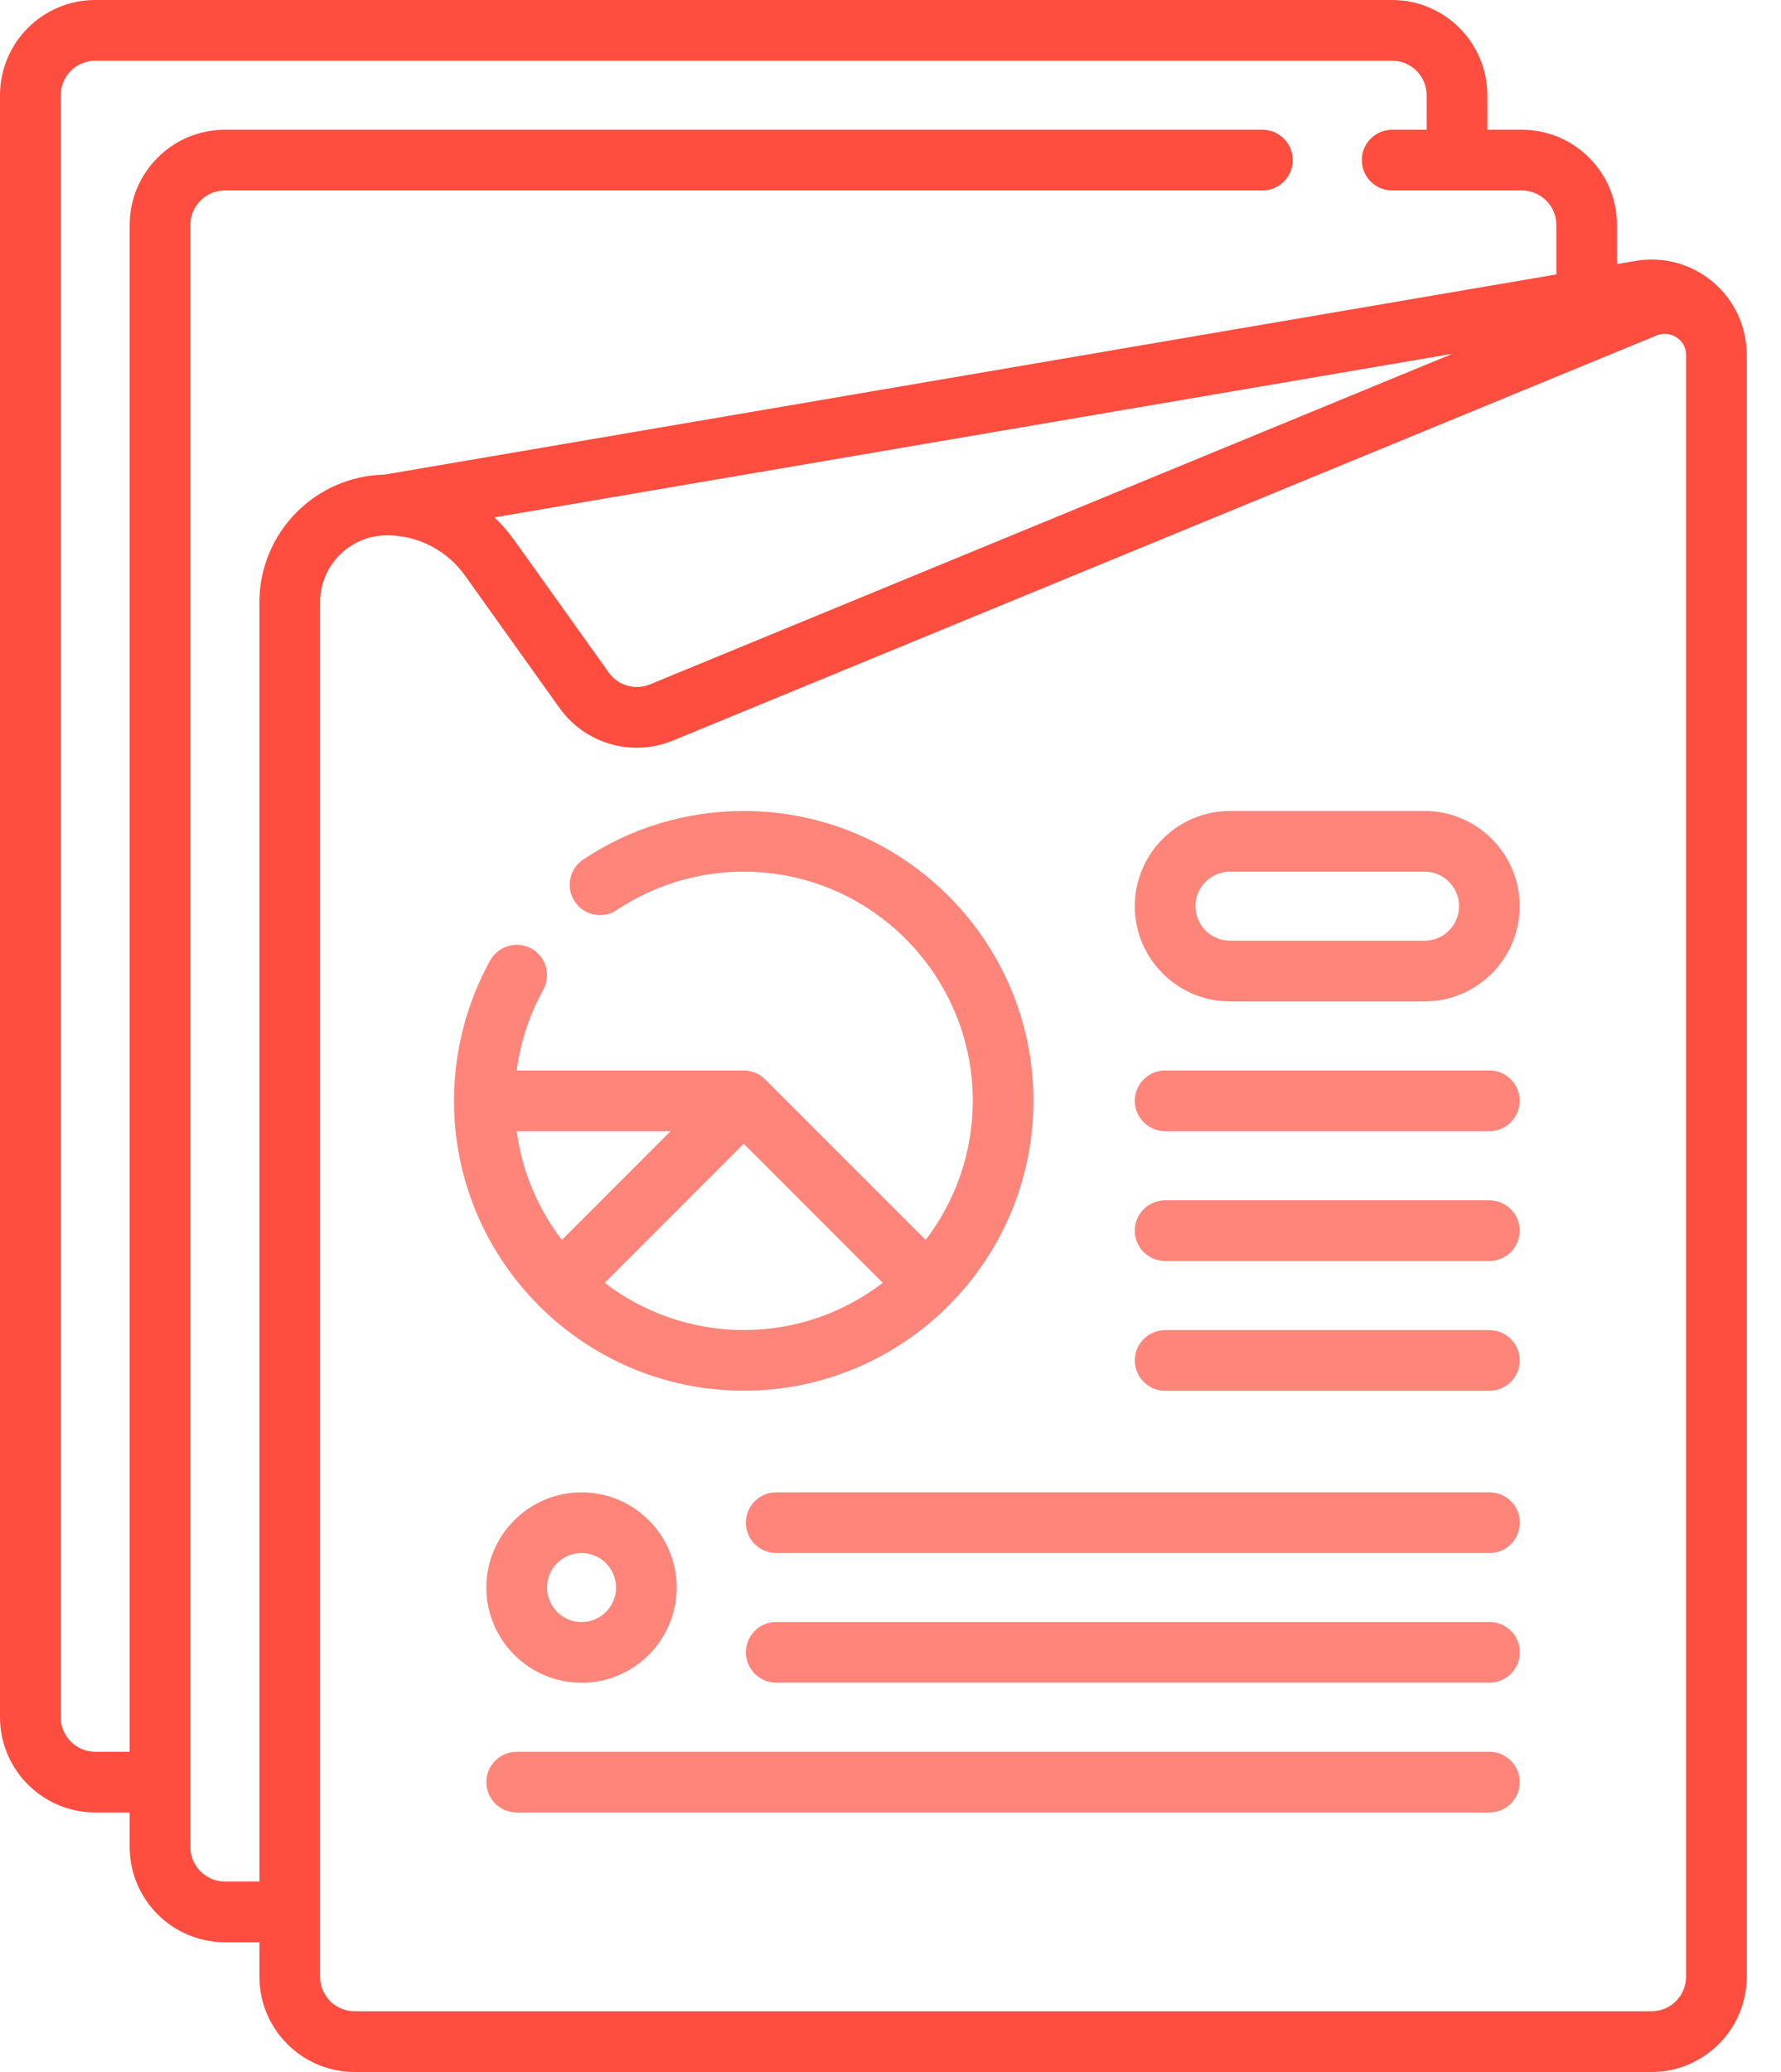 <svg width="43" height="50" viewBox="0 0 43 50" fill="none" xmlns="http://www.w3.org/2000/svg">
<path d="M41.356 6.805C40.837 6.367 40.156 6.182 39.487 6.296L39.04 6.372V5.429C39.04 4.162 38.01 3.131 36.742 3.131H35.909V2.298C35.909 1.031 34.878 0 33.611 0H2.298C1.031 0 0 1.031 0 2.298V41.439C0 42.706 1.031 43.737 2.298 43.737H3.131V44.571C3.131 45.838 4.162 46.869 5.429 46.869H6.263V47.702C6.263 48.969 7.293 50 8.561 50H39.874C41.141 50 42.172 48.969 42.172 47.702V8.561C42.172 7.883 41.874 7.242 41.356 6.805ZM5.429 45.404C4.97 45.404 4.596 45.03 4.596 44.571V5.429C4.596 4.97 4.97 4.596 5.429 4.596H30.48C30.884 4.596 31.212 4.268 31.212 3.864C31.212 3.459 30.884 3.131 30.48 3.131H5.429C4.162 3.131 3.131 4.162 3.131 5.429V42.273H2.298C1.839 42.273 1.465 41.899 1.465 41.439V2.298C1.465 1.839 1.839 1.465 2.298 1.465H33.611C34.071 1.465 34.444 1.839 34.444 2.298V3.131H33.611C33.207 3.131 32.879 3.459 32.879 3.864C32.879 4.268 33.207 4.596 33.611 4.596H36.742C37.202 4.596 37.576 4.97 37.576 5.429V6.622L9.277 11.454C7.609 11.489 6.263 12.857 6.263 14.534V45.404H5.429V45.404ZM35.071 8.536L15.693 16.515C15.333 16.663 14.924 16.545 14.697 16.229L12.415 13.034C12.273 12.834 12.112 12.651 11.937 12.485L35.071 8.536ZM40.707 47.702C40.707 48.162 40.334 48.535 39.874 48.535H8.561C8.1 48.535 7.727 48.162 7.727 47.702V14.534C7.727 13.646 8.446 12.924 9.332 12.918C9.339 12.918 9.347 12.918 9.354 12.918C10.095 12.921 10.793 13.282 11.223 13.885L13.505 17.08C14.129 17.953 15.258 18.278 16.25 17.869C16.25 17.869 36.787 9.415 39.993 8.096C40.325 7.96 40.704 8.194 40.707 8.554V8.561V47.702H40.707Z" fill="#FF4D3F"/>
<path d="M17.956 33.56C21.813 33.56 24.951 30.422 24.951 26.565C24.951 22.708 21.813 19.57 17.956 19.57C16.57 19.57 15.229 19.975 14.08 20.742C13.744 20.966 13.653 21.421 13.877 21.757C14.101 22.094 14.556 22.185 14.893 21.96C15.8 21.355 16.86 21.035 17.956 21.035C21.005 21.035 23.486 23.516 23.486 26.565C23.486 27.826 23.061 28.99 22.348 29.921L18.474 26.047C18.331 25.904 18.143 25.833 17.956 25.833H12.475C12.566 25.15 12.783 24.488 13.116 23.887C13.312 23.533 13.185 23.087 12.831 22.891C12.477 22.695 12.032 22.823 11.835 23.176C11.263 24.207 10.961 25.379 10.961 26.565C10.961 30.422 14.099 33.56 17.956 33.56ZM13.565 29.921C12.992 29.173 12.606 28.276 12.476 27.298H16.188L13.565 29.921ZM21.312 30.957C20.38 31.67 19.217 32.096 17.956 32.096C16.695 32.096 15.532 31.67 14.6 30.957L17.956 27.601L21.312 30.957Z" fill="#FF857B"/>
<path d="M29.697 24.166H34.394C35.661 24.166 36.691 23.135 36.691 21.868C36.691 20.601 35.66 19.57 34.394 19.57H29.697C28.429 19.57 27.398 20.601 27.398 21.868C27.398 23.135 28.429 24.166 29.697 24.166ZM29.697 21.035H34.394C34.853 21.035 35.227 21.409 35.227 21.868C35.227 22.328 34.853 22.701 34.394 22.701H29.697C29.237 22.701 28.863 22.328 28.863 21.868C28.863 21.409 29.237 21.035 29.697 21.035Z" fill="#FF857B"/>
<path d="M28.131 27.297H35.959C36.364 27.297 36.691 26.969 36.691 26.564C36.691 26.16 36.364 25.832 35.959 25.832H28.131C27.726 25.832 27.398 26.16 27.398 26.564C27.398 26.969 27.726 27.297 28.131 27.297Z" fill="#FF857B"/>
<path d="M28.131 30.43H35.959C36.364 30.43 36.691 30.102 36.691 29.697C36.691 29.293 36.364 28.965 35.959 28.965H28.131C27.726 28.965 27.398 29.293 27.398 29.697C27.398 30.102 27.726 30.43 28.131 30.43Z" fill="#FF857B"/>
<path d="M28.131 33.562H35.959C36.364 33.562 36.691 33.235 36.691 32.83C36.691 32.426 36.364 32.098 35.959 32.098H28.131C27.726 32.098 27.398 32.426 27.398 32.83C27.398 33.235 27.726 33.562 28.131 33.562Z" fill="#FF857B"/>
<path d="M35.962 36.012H18.74C18.336 36.012 18.008 36.34 18.008 36.744C18.008 37.149 18.336 37.477 18.74 37.477H35.962C36.367 37.477 36.695 37.149 36.695 36.744C36.695 36.34 36.367 36.012 35.962 36.012Z" fill="#FF857B"/>
<path d="M35.962 39.141H18.74C18.336 39.141 18.008 39.468 18.008 39.873C18.008 40.278 18.336 40.605 18.74 40.605H35.962C36.367 40.605 36.695 40.278 36.695 39.873C36.695 39.468 36.367 39.141 35.962 39.141Z" fill="#FF857B"/>
<path d="M35.959 42.273H12.475C12.07 42.273 11.742 42.601 11.742 43.006C11.742 43.41 12.07 43.738 12.475 43.738H35.959C36.364 43.738 36.692 43.41 36.692 43.006C36.692 42.601 36.364 42.273 35.959 42.273Z" fill="#FF857B"/>
<path d="M11.742 38.31C11.742 39.577 12.773 40.608 14.04 40.608C15.307 40.608 16.338 39.577 16.338 38.31C16.338 37.043 15.307 36.012 14.04 36.012C12.773 36.012 11.742 37.043 11.742 38.31ZM14.873 38.31C14.873 38.769 14.5 39.143 14.04 39.143C13.581 39.143 13.207 38.769 13.207 38.31C13.207 37.85 13.581 37.477 14.04 37.477C14.5 37.477 14.873 37.85 14.873 38.31Z" fill="#FF857B"/>
</svg>
